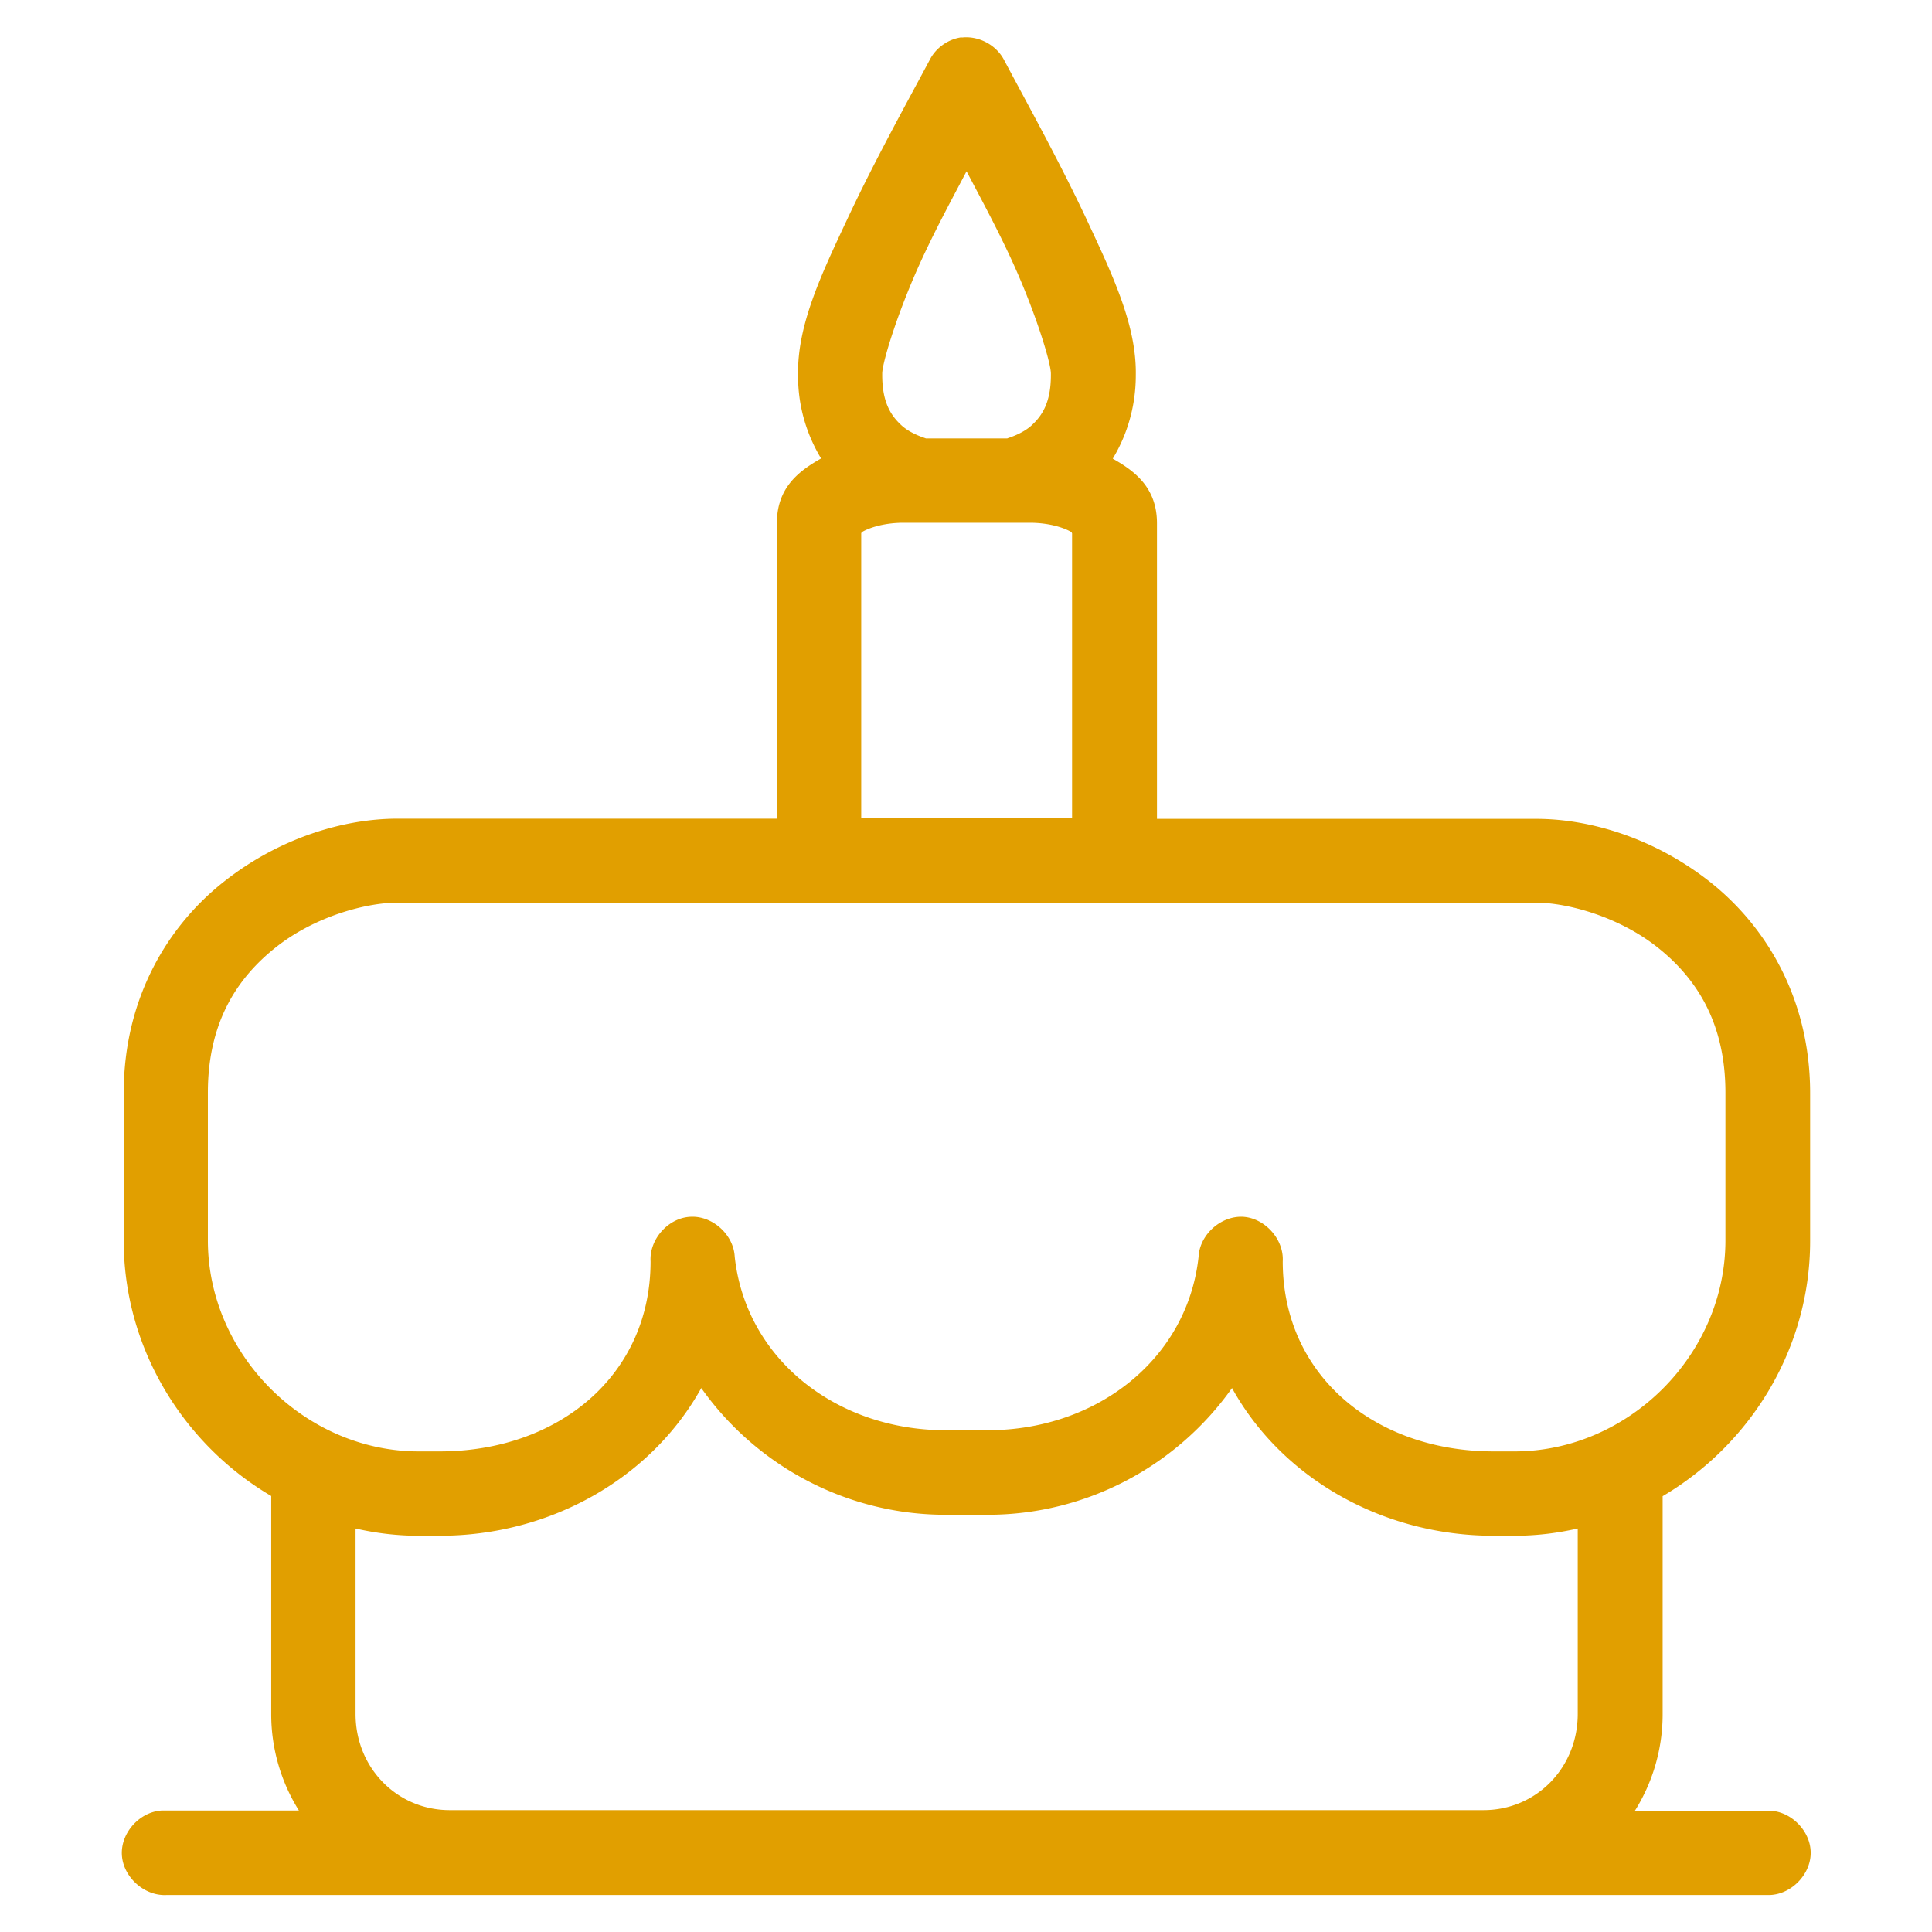 <svg data-name="レイヤー 1" xmlns="http://www.w3.org/2000/svg" width="104" height="104" viewBox="0 0 104 104"><path d="M51.75 2.01c-.71.1-1.37.56-1.7 1.21-1.2 2.25-2.95 5.4-4.4 8.49-1.44 3.07-2.74 5.78-2.69 8.49v.04c0 1.74.52 3.25 1.24 4.44-1.17.66-2.38 1.55-2.38 3.48v15.91H21.4c-2.85 0-6.32 1.01-9.32 3.37-3.01 2.36-5.42 6.25-5.42 11.4v7.95c0 5.81 3.23 10.97 7.94 13.74v11.75c0 1.89.55 3.68 1.49 5.18H8.72c-1.19.06-2.22 1.19-2.16 2.38.06 1.19 1.19 2.22 2.38 2.17h86.23c1.2.02 2.3-1.07 2.3-2.27s-1.1-2.29-2.3-2.27h-7.16a9.79 9.79 0 001.49-5.18V80.54c4.72-2.78 7.94-7.93 7.94-13.74v-7.95c0-5.15-2.42-9.04-5.42-11.4-3.01-2.36-6.47-3.37-9.32-3.37H62.28V28.17c0-1.93-1.21-2.82-2.38-3.48.72-1.19 1.23-2.7 1.24-4.44v-.04c.05-2.7-1.25-5.41-2.69-8.49-1.45-3.08-3.2-6.23-4.4-8.49-.42-.81-1.36-1.31-2.27-1.21zm.28 7.21c.8 1.52 1.54 2.89 2.27 4.44 1.37 2.9 2.28 5.87 2.27 6.46v.07c0 1.49-.48 2.19-1.03 2.7-.55.51-1.38.71-1.31.71h-4.4c.07 0-.76-.2-1.31-.71s-1.03-1.21-1.03-2.7v-.07c-.01-.59.9-3.56 2.27-6.46.73-1.55 1.47-2.92 2.27-4.44zm-3.4 18.92h6.81c.95 0 1.74.23 2.16.46.11.06.08.06.11.11v15.34H46.36V28.71s0-.05.11-.11c.42-.23 1.21-.46 2.16-.46zM21.4 48.59h61.27c1.67 0 4.42.73 6.52 2.38 2.1 1.65 3.69 4.05 3.69 7.85v7.95c0 6.17-5.23 11.36-11.35 11.36H80.4c-6.35 0-11.35-4.06-11.35-10.23.07-1.19-.96-2.33-2.14-2.4-1.19-.06-2.33.96-2.39 2.15-.6 5.51-5.48 9.34-11.35 9.34H50.9c-5.86 0-10.75-3.82-11.35-9.34-.06-1.19-1.2-2.22-2.39-2.15-1.19.06-2.21 1.21-2.14 2.4 0 6.17-5 10.23-11.35 10.23h-1.13c-6.11 0-11.35-5.2-11.35-11.36v-7.95c0-3.8 1.58-6.19 3.69-7.85s4.86-2.38 6.52-2.38zm16.35 26.13c2.92 4.13 7.77 6.82 13.15 6.82h2.27c5.39 0 10.23-2.69 13.15-6.82 2.69 4.86 8.12 7.95 14.08 7.95h1.13c1.17 0 2.3-.14 3.4-.39v9.98c0 2.91-2.24 5.18-5.07 5.18H24.21c-2.83 0-5.07-2.27-5.07-5.18v-9.98c1.1.25 2.23.39 3.4.39h1.13c5.96 0 11.38-3.09 14.08-7.95z" fill="#e19f00"/></svg>